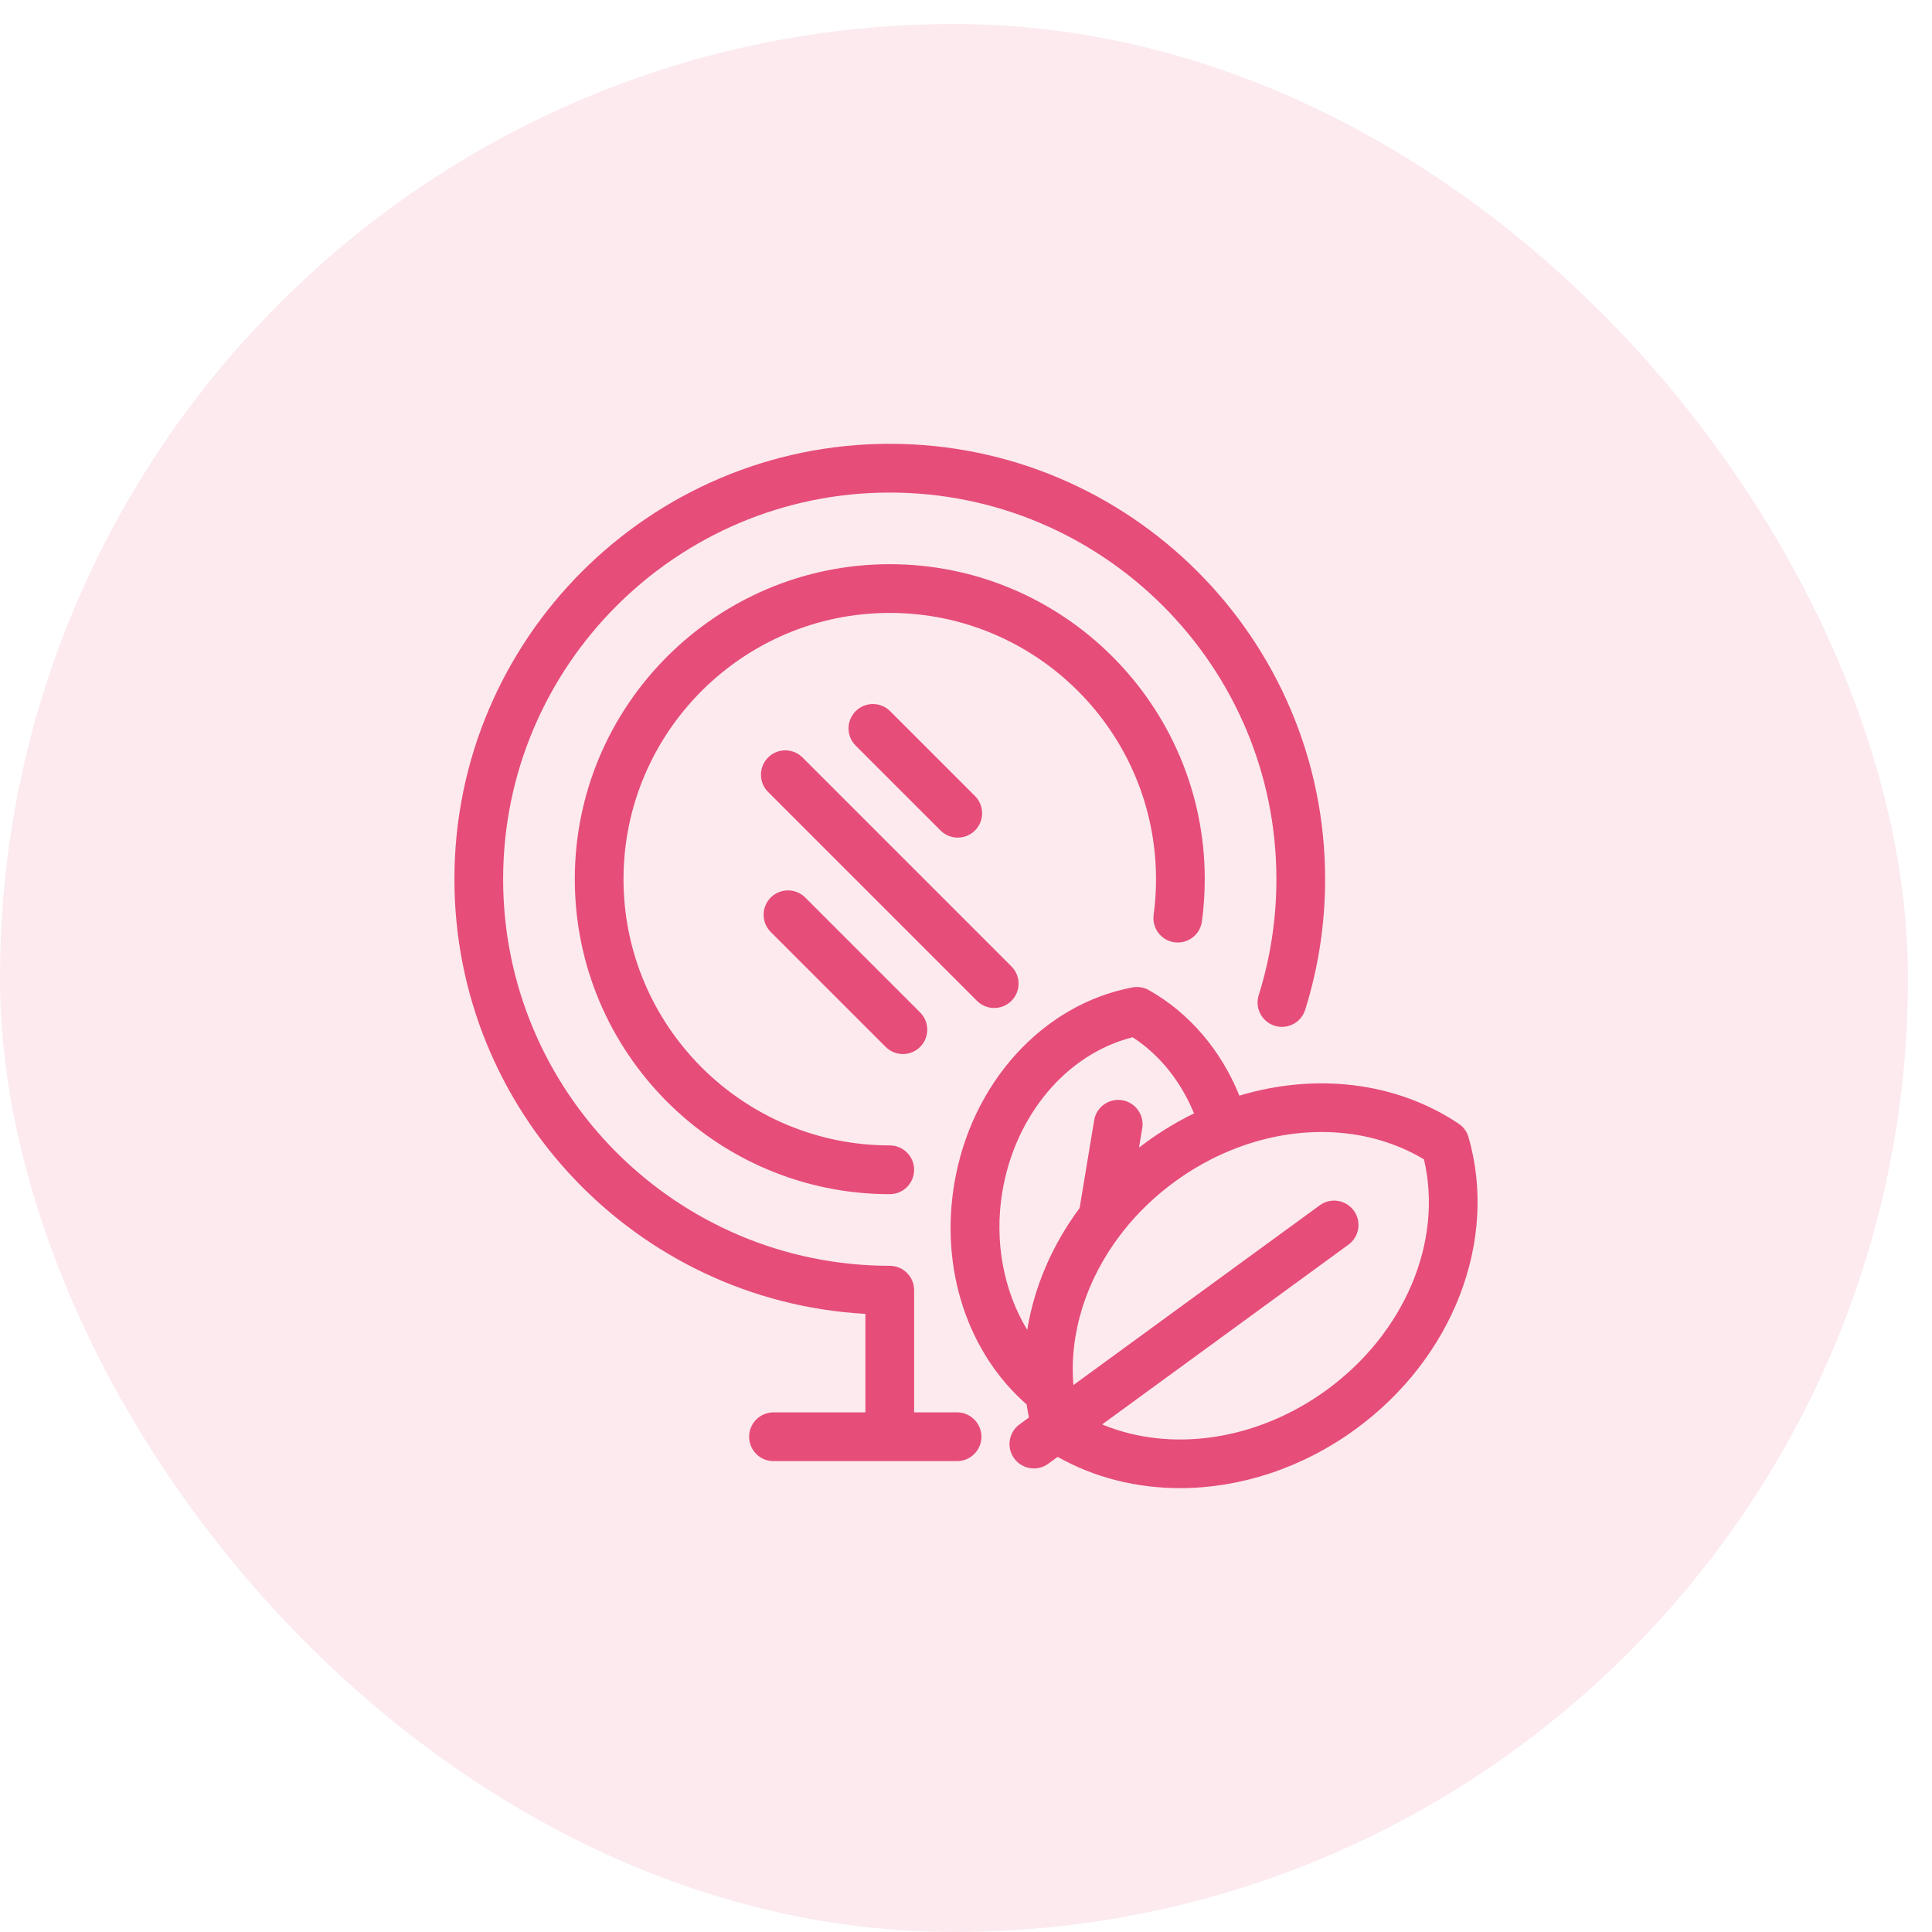 <svg xmlns="http://www.w3.org/2000/svg" width="74" height="74" viewBox="0 0 74 74" fill="none"><rect y="0.92" width="73.08" height="73.08" rx="36.54" fill="#E64D78" fill-opacity="0.12"></rect><g clip-path="url(#clip0_444_3743)"><path d="M44.187 35.043C44.248 34.593 44.278 34.133 44.278 33.674C44.278 28.051 39.703 23.476 34.08 23.476C28.457 23.476 23.882 28.051 23.882 33.674C23.882 39.298 28.457 43.872 34.08 43.872C34.596 43.872 35.013 44.29 35.013 44.806C35.013 45.321 34.596 45.739 34.08 45.739C27.428 45.739 22.016 40.327 22.016 33.674C22.016 27.022 27.428 21.61 34.08 21.61C40.733 21.61 46.145 27.022 46.145 33.674C46.145 34.215 46.108 34.759 46.037 35.291C45.968 35.802 45.499 36.161 44.988 36.092C44.477 36.024 44.119 35.554 44.187 35.043ZM36.658 54.097H35.013V49.416C35.013 48.901 34.596 48.483 34.08 48.483C25.914 48.483 19.271 41.84 19.271 33.674C19.271 25.509 25.914 18.866 34.08 18.866C42.246 18.866 48.889 25.509 48.889 33.674C48.889 35.191 48.661 36.687 48.211 38.118C48.056 38.61 48.33 39.134 48.821 39.288C49.313 39.443 49.837 39.17 49.991 38.678C50.498 37.065 50.755 35.381 50.755 33.674C50.755 24.48 43.275 16.999 34.08 16.999C24.885 16.999 17.405 24.48 17.405 33.674C17.405 42.556 24.384 49.838 33.147 50.324V54.097H29.626C29.111 54.097 28.693 54.515 28.693 55.031C28.693 55.546 29.111 55.964 29.626 55.964H34.058C34.066 55.964 34.073 55.964 34.08 55.964C34.087 55.964 34.095 55.964 34.102 55.964H36.658C37.173 55.964 37.591 55.546 37.591 55.031C37.591 54.515 37.173 54.097 36.658 54.097ZM38.081 38.608C38.319 38.608 38.558 38.517 38.74 38.335C39.105 37.97 39.105 37.379 38.74 37.015L30.739 29.014C30.375 28.649 29.784 28.649 29.42 29.014C29.055 29.378 29.055 29.969 29.42 30.334L37.421 38.335C37.603 38.517 37.842 38.608 38.081 38.608ZM29.522 34.377C29.157 34.742 29.157 35.333 29.522 35.697L33.924 40.099C34.106 40.281 34.345 40.372 34.584 40.372C34.822 40.372 35.061 40.281 35.243 40.099C35.608 39.735 35.608 39.144 35.243 38.779L30.842 34.377C30.477 34.013 29.887 34.013 29.522 34.377ZM51.919 54.742C49.869 56.239 47.493 56.999 45.198 56.999C43.542 56.999 41.928 56.603 40.511 55.801L40.15 56.065C39.734 56.369 39.15 56.277 38.846 55.861C38.542 55.445 38.633 54.861 39.05 54.557L39.411 54.293C39.377 54.127 39.347 53.961 39.322 53.793C37.066 51.817 36.007 48.622 36.549 45.353C37.189 41.495 39.932 38.468 43.374 37.821C43.591 37.78 43.815 37.817 44.006 37.925C45.553 38.8 46.76 40.214 47.472 41.966C50.386 41.089 53.467 41.431 55.871 43.041C56.054 43.163 56.188 43.346 56.248 43.558C57.39 47.525 55.651 52.02 51.919 54.742ZM41.352 46.27L41.909 42.909C41.993 42.401 42.474 42.057 42.982 42.141C43.439 42.217 43.763 42.613 43.763 43.061C43.763 43.112 43.759 43.163 43.75 43.215L43.627 43.955C43.717 43.886 43.807 43.818 43.899 43.751C44.487 43.322 45.102 42.954 45.734 42.646C45.226 41.41 44.413 40.399 43.382 39.729C40.865 40.364 38.881 42.702 38.39 45.659C38.076 47.551 38.444 49.452 39.346 50.938C39.611 49.294 40.299 47.687 41.352 46.27ZM54.542 44.407C52.456 43.155 49.784 43.034 47.312 43.992C47.267 44.014 47.22 44.032 47.171 44.047C46.42 44.352 45.688 44.756 44.999 45.259C44.236 45.816 43.572 46.459 43.018 47.16C42.989 47.206 42.956 47.248 42.919 47.288C41.605 49.011 40.949 51.067 41.114 53.051L50.549 46.166C50.965 45.862 51.549 45.953 51.853 46.369C52.157 46.786 52.066 47.369 51.649 47.673L42.214 54.559C44.854 55.652 48.152 55.181 50.819 53.235C53.813 51.05 55.278 47.542 54.542 44.407ZM36.684 32.082C36.923 32.082 37.162 31.991 37.344 31.809C37.708 31.445 37.708 30.854 37.344 30.489L34.094 27.239C33.73 26.875 33.139 26.875 32.774 27.239C32.41 27.604 32.41 28.194 32.774 28.559L36.024 31.809C36.206 31.991 36.445 32.082 36.684 32.082Z" fill="#E64D78"></path></g><defs><clipPath id="clip0_444_3743"><rect width="40" height="40" fill="white" transform="translate(17 17)"></rect></clipPath></defs></svg>